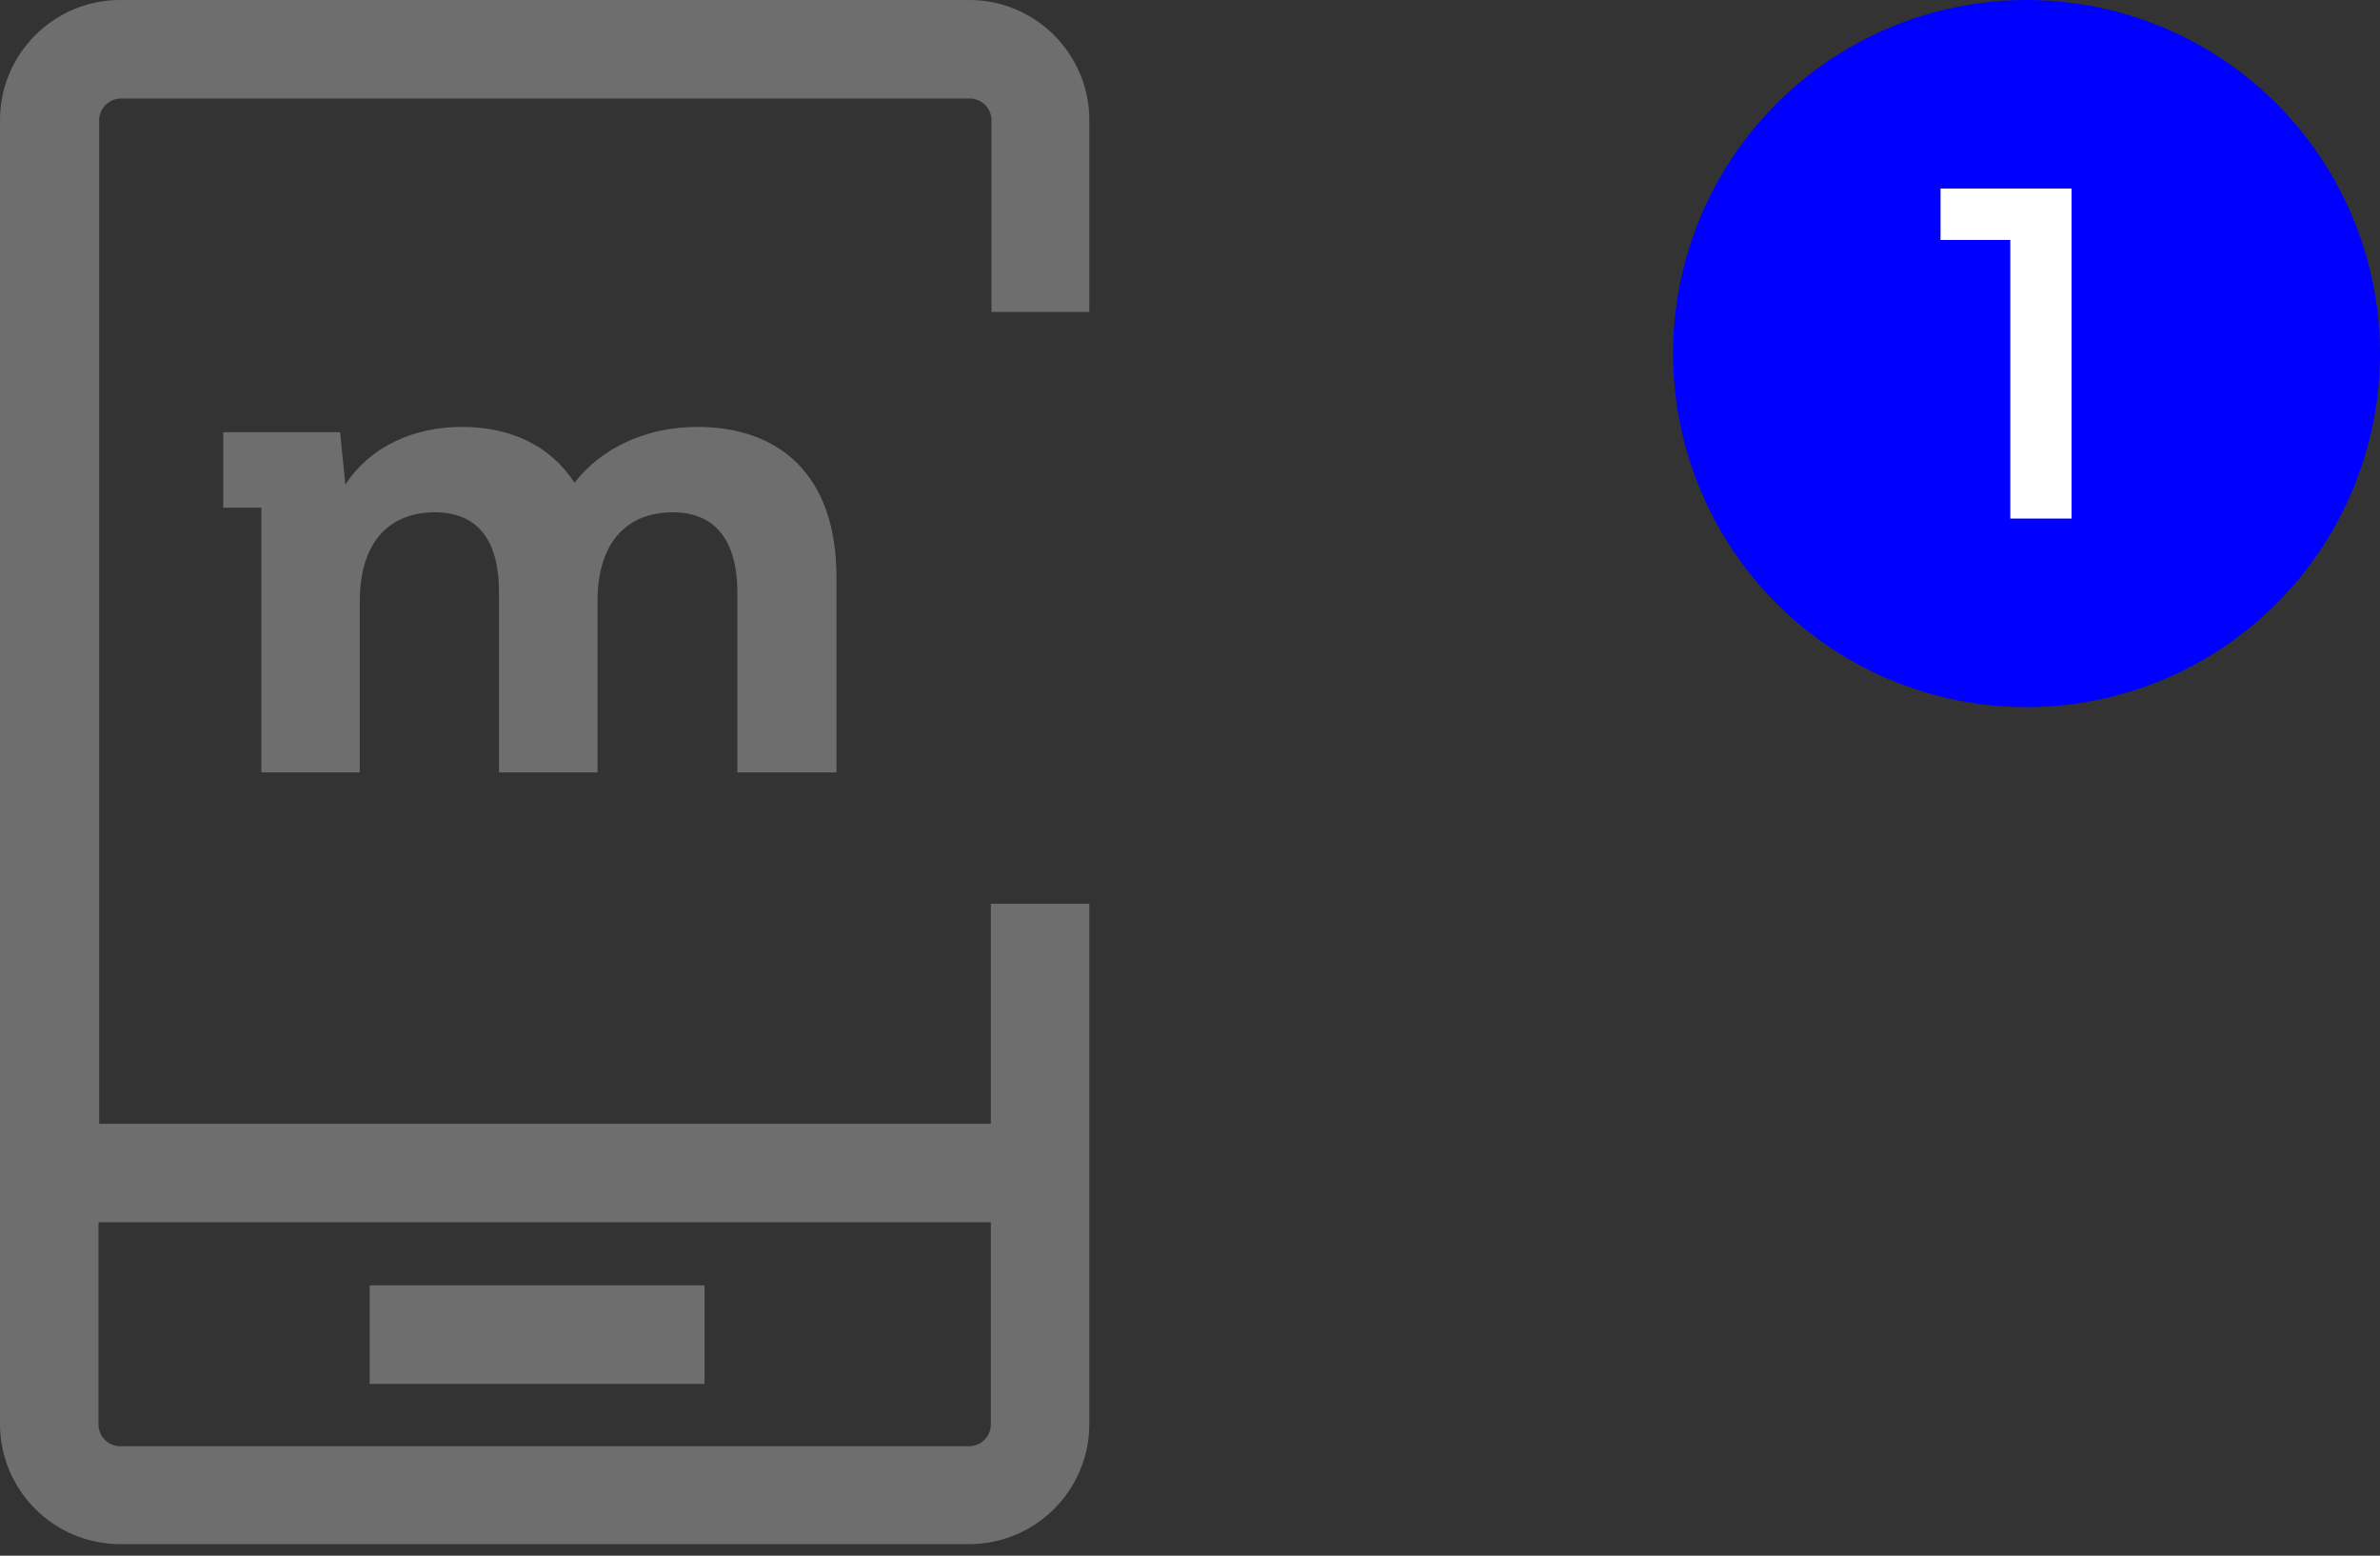 <svg width="101" height="66" viewBox="0 0 101 66" fill="none" xmlns="http://www.w3.org/2000/svg">
<rect x="0" y="0" width="101" height="66" fill="#333333" stroke="none"/>
<circle cx="86" cy="15" r="15" fill="#0000FF"/>
<path d="M82.351 8V10.18H85.311V22H87.911V8H82.351Z" fill="white"/>
<path d="M46.228 13.264V5.099C46.228 2.285 43.943 0 41.128 0H5.099C2.285 0 0 2.285 0 5.099V60.411C0 63.225 2.285 65.51 5.099 65.51H41.128C43.943 65.51 46.228 63.225 46.228 60.411V38.342H42.048V47.677H4.208V5.099C4.208 4.598 4.626 4.18 5.127 4.18H41.156C41.658 4.18 42.076 4.598 42.076 5.099V13.236H46.228V13.264ZM42.048 51.856V60.439C42.048 60.94 41.63 61.358 41.128 61.358H5.099C4.598 61.358 4.18 60.94 4.18 60.439V51.856H42.048Z" fill="#6E6E6E"/>
<path d="M29.898 58.711V54.531H29.285H15.688V58.711H29.285H29.898Z" fill="#6E6E6E"/>
<path d="M35.498 32.769V24.493C35.498 20.09 33.018 18.112 29.591 18.112C27.418 18.112 25.523 19.004 24.38 20.481C23.349 18.892 21.649 18.112 19.615 18.112C17.498 18.112 15.687 18.976 14.655 20.564L14.433 18.335H9.473V21.539H11.089V32.769H15.268V25.524C15.268 22.933 16.578 21.735 18.445 21.735C20.201 21.735 21.176 22.821 21.176 25.134V32.769H25.356V25.524C25.356 22.933 26.665 21.735 28.56 21.735C30.26 21.735 31.291 22.821 31.291 25.134V32.769H35.498Z" fill="#6E6E6E"/>
</svg>
